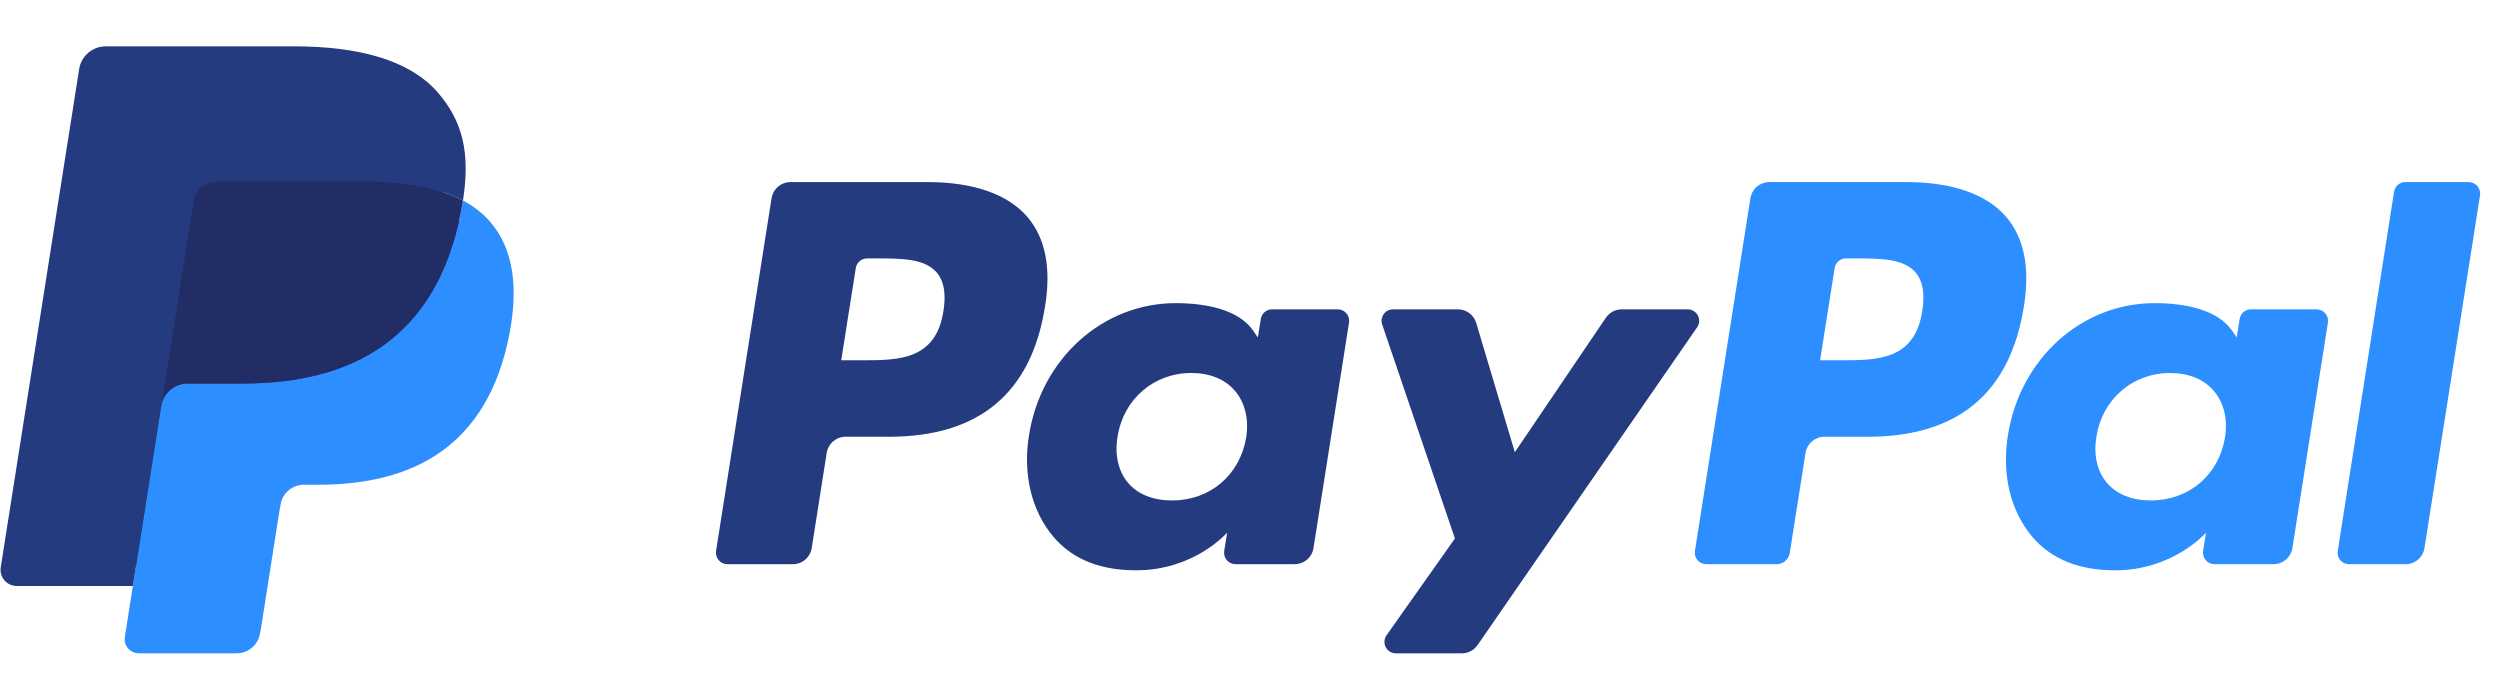 <svg width="90" height="25" viewBox="0 0 90 25" fill="none" xmlns="http://www.w3.org/2000/svg">
<g clip-path="url(#clip0_2466_41082)">
<path d="M33.394 6.555H28.454C28.291 6.555 28.133 6.614 28.008 6.72C27.884 6.827 27.802 6.974 27.776 7.136L25.778 19.835C25.769 19.893 25.773 19.954 25.789 20.011C25.805 20.069 25.834 20.122 25.873 20.167C25.911 20.212 25.959 20.248 26.013 20.273C26.067 20.298 26.126 20.311 26.186 20.311H28.544C28.708 20.311 28.866 20.253 28.99 20.146C29.115 20.039 29.197 19.892 29.222 19.73L29.761 16.305C29.786 16.143 29.869 15.995 29.993 15.889C30.117 15.782 30.275 15.723 30.439 15.723H32.002C35.256 15.723 37.134 14.145 37.624 11.017C37.846 9.648 37.634 8.573 36.995 7.82C36.293 6.993 35.047 6.555 33.394 6.555ZM33.964 11.193C33.694 12.97 32.34 12.97 31.03 12.97H30.285L30.808 9.652C30.823 9.555 30.872 9.466 30.947 9.402C31.021 9.338 31.116 9.303 31.214 9.303H31.556C32.448 9.303 33.289 9.303 33.724 9.813C33.983 10.117 34.063 10.569 33.964 11.193ZM48.16 11.136H45.794C45.696 11.136 45.601 11.171 45.527 11.235C45.452 11.299 45.403 11.387 45.388 11.484L45.283 12.148L45.117 11.907C44.605 11.162 43.464 10.913 42.324 10.913C39.71 10.913 37.477 12.898 37.042 15.682C36.816 17.071 37.138 18.399 37.924 19.325C38.644 20.176 39.676 20.531 40.903 20.531C43.009 20.531 44.177 19.174 44.177 19.174L44.072 19.832C44.062 19.891 44.066 19.952 44.082 20.009C44.098 20.067 44.126 20.12 44.165 20.165C44.203 20.211 44.251 20.247 44.305 20.272C44.359 20.297 44.418 20.31 44.478 20.31H46.608C46.772 20.31 46.93 20.252 47.055 20.145C47.179 20.039 47.261 19.891 47.286 19.729L48.565 11.613C48.574 11.554 48.571 11.494 48.555 11.436C48.539 11.379 48.511 11.326 48.472 11.28C48.434 11.235 48.386 11.199 48.332 11.174C48.278 11.149 48.219 11.136 48.16 11.136ZM44.862 15.751C44.634 17.106 43.562 18.016 42.194 18.016C41.507 18.016 40.958 17.795 40.605 17.376C40.256 16.961 40.123 16.369 40.234 15.71C40.447 14.367 41.538 13.428 42.885 13.428C43.557 13.428 44.103 13.652 44.462 14.074C44.823 14.5 44.966 15.095 44.862 15.751ZM60.758 11.136H58.381C58.269 11.136 58.158 11.164 58.059 11.216C57.96 11.269 57.876 11.345 57.812 11.438L54.534 16.279L53.144 11.627C53.102 11.485 53.014 11.361 52.896 11.272C52.777 11.184 52.633 11.136 52.486 11.136H50.15C50.084 11.136 50.019 11.151 49.961 11.181C49.903 11.211 49.852 11.255 49.814 11.308C49.776 11.362 49.751 11.423 49.741 11.488C49.732 11.553 49.738 11.62 49.759 11.682L52.377 19.385L49.916 22.869C49.872 22.93 49.846 23.003 49.841 23.078C49.835 23.154 49.851 23.23 49.886 23.297C49.92 23.364 49.973 23.421 50.037 23.46C50.102 23.499 50.176 23.52 50.252 23.52H52.626C52.736 23.52 52.846 23.494 52.944 23.442C53.042 23.391 53.127 23.316 53.19 23.225L61.096 11.784C61.139 11.722 61.164 11.65 61.169 11.575C61.173 11.499 61.157 11.424 61.123 11.357C61.088 11.291 61.035 11.235 60.971 11.196C60.907 11.157 60.833 11.136 60.758 11.136Z" fill="#253B80"/>
<path d="M68.632 6.555H63.692C63.529 6.555 63.371 6.614 63.246 6.72C63.122 6.827 63.04 6.974 63.015 7.136L61.017 19.835C61.008 19.893 61.011 19.953 61.027 20.011C61.043 20.068 61.072 20.121 61.11 20.167C61.149 20.212 61.197 20.248 61.251 20.273C61.305 20.298 61.363 20.311 61.423 20.311H63.958C64.072 20.311 64.183 20.27 64.27 20.195C64.357 20.121 64.414 20.017 64.432 19.904L64.999 16.305C65.024 16.143 65.106 15.995 65.23 15.889C65.355 15.782 65.513 15.723 65.676 15.723H67.239C70.494 15.723 72.371 14.145 72.862 11.017C73.084 9.648 72.871 8.573 72.232 7.82C71.53 6.993 70.286 6.555 68.632 6.555ZM69.202 11.193C68.933 12.97 67.579 12.97 66.269 12.97H65.524L66.047 9.652C66.062 9.555 66.112 9.466 66.186 9.402C66.261 9.338 66.355 9.303 66.453 9.303H66.795C67.686 9.303 68.528 9.303 68.963 9.813C69.223 10.117 69.301 10.569 69.202 11.193ZM83.397 11.136H81.033C80.935 11.136 80.841 11.171 80.766 11.235C80.692 11.299 80.642 11.387 80.627 11.484L80.523 12.148L80.357 11.907C79.844 11.162 78.703 10.913 77.564 10.913C74.95 10.913 72.718 12.898 72.283 15.682C72.058 17.071 72.378 18.399 73.163 19.325C73.886 20.176 74.916 20.531 76.143 20.531C78.249 20.531 79.417 19.174 79.417 19.174L79.311 19.832C79.302 19.891 79.306 19.952 79.322 20.009C79.338 20.067 79.366 20.12 79.405 20.166C79.444 20.211 79.492 20.248 79.546 20.273C79.6 20.297 79.659 20.31 79.719 20.31H81.849C82.012 20.31 82.171 20.252 82.295 20.145C82.419 20.038 82.501 19.891 82.526 19.729L83.805 11.613C83.815 11.553 83.811 11.493 83.794 11.436C83.778 11.379 83.75 11.325 83.711 11.28C83.672 11.235 83.624 11.199 83.57 11.174C83.516 11.149 83.457 11.136 83.397 11.136ZM80.1 15.751C79.873 17.106 78.799 18.016 77.431 18.016C76.746 18.016 76.196 17.795 75.843 17.376C75.493 16.961 75.362 16.369 75.472 15.71C75.686 14.367 76.776 13.428 78.123 13.428C78.794 13.428 79.34 13.652 79.7 14.074C80.062 14.5 80.205 15.095 80.1 15.751ZM86.186 6.904L84.159 19.835C84.149 19.893 84.153 19.953 84.169 20.011C84.185 20.068 84.214 20.121 84.252 20.167C84.291 20.212 84.339 20.248 84.393 20.273C84.447 20.298 84.505 20.311 84.565 20.311H86.603C86.942 20.311 87.229 20.065 87.281 19.73L89.281 7.032C89.29 6.973 89.286 6.913 89.27 6.855C89.254 6.798 89.226 6.745 89.187 6.7C89.148 6.654 89.101 6.618 89.047 6.593C88.993 6.568 88.934 6.555 88.874 6.555H86.592C86.494 6.555 86.4 6.59 86.325 6.654C86.251 6.718 86.201 6.807 86.186 6.904Z" fill="#2D8EFF"/>
<path d="M5.267 22.779L5.645 20.373L4.803 20.354H0.785L3.578 2.604C3.586 2.55 3.613 2.5 3.655 2.465C3.697 2.429 3.75 2.41 3.804 2.41H10.579C12.829 2.41 14.381 2.879 15.191 3.805C15.571 4.24 15.813 4.694 15.93 5.193C16.053 5.718 16.055 6.344 15.935 7.108L15.926 7.164V7.653L16.306 7.869C16.596 8.016 16.857 8.215 17.076 8.457C17.401 8.828 17.611 9.3 17.7 9.86C17.791 10.436 17.761 11.121 17.611 11.896C17.437 12.788 17.157 13.565 16.779 14.201C16.445 14.771 15.996 15.264 15.46 15.649C14.958 16.007 14.361 16.279 13.685 16.452C13.031 16.623 12.285 16.709 11.466 16.709H10.939C10.562 16.709 10.196 16.845 9.908 17.09C9.621 17.336 9.431 17.677 9.371 18.051L9.331 18.268L8.664 22.507L8.633 22.663C8.626 22.712 8.612 22.737 8.592 22.753C8.572 22.769 8.548 22.778 8.522 22.779H5.267Z" fill="#253B80"/>
<path d="M16.666 7.22C16.645 7.35 16.622 7.482 16.596 7.618C15.703 12.217 12.646 13.806 8.742 13.806H6.755C6.277 13.806 5.875 14.153 5.8 14.625L4.783 21.096L4.495 22.93C4.483 23.003 4.487 23.077 4.507 23.148C4.527 23.219 4.562 23.285 4.61 23.341C4.658 23.397 4.717 23.442 4.784 23.472C4.85 23.503 4.923 23.519 4.997 23.519H8.522C8.939 23.519 9.294 23.215 9.36 22.802L9.395 22.623L10.058 18.4L10.101 18.168C10.166 17.754 10.521 17.45 10.939 17.45H11.466C14.882 17.45 17.556 16.06 18.337 12.037C18.664 10.356 18.494 8.953 17.631 7.966C17.357 7.66 17.03 7.408 16.666 7.22Z" fill="#2D8EFF"/>
<path d="M15.732 6.846C15.446 6.764 15.156 6.699 14.863 6.653C14.283 6.564 13.697 6.521 13.11 6.525H7.8C7.598 6.525 7.402 6.597 7.249 6.729C7.095 6.861 6.994 7.043 6.963 7.243L5.833 14.416L5.801 14.625C5.836 14.397 5.952 14.189 6.127 14.039C6.302 13.888 6.524 13.806 6.755 13.806H8.743C12.647 13.806 15.703 12.216 16.597 7.618C16.623 7.482 16.646 7.35 16.666 7.22C16.43 7.096 16.185 6.992 15.931 6.909C15.865 6.887 15.799 6.866 15.732 6.846Z" fill="#222D65"/>
<path d="M6.963 7.243C6.994 7.043 7.096 6.86 7.249 6.729C7.403 6.597 7.599 6.525 7.801 6.526H13.111C13.74 6.526 14.327 6.567 14.863 6.654C15.226 6.711 15.583 6.796 15.933 6.909C16.196 6.997 16.441 7.101 16.667 7.22C16.933 5.521 16.665 4.364 15.749 3.316C14.738 2.162 12.914 1.668 10.581 1.668H3.806C3.329 1.668 2.922 2.016 2.849 2.489L0.027 20.421C0.014 20.504 0.019 20.589 0.041 20.671C0.064 20.752 0.104 20.827 0.159 20.891C0.213 20.955 0.281 21.007 0.357 21.042C0.434 21.077 0.517 21.096 0.601 21.096H4.784L5.834 14.416L6.963 7.243Z" fill="#253B80"/>
</g>
<defs>
<clipPath id="clip0_2466_41082">
<rect width="89.297" height="23.813" fill="white" transform="translate(0 0.688)"/>
</clipPath>
</defs>
</svg>
